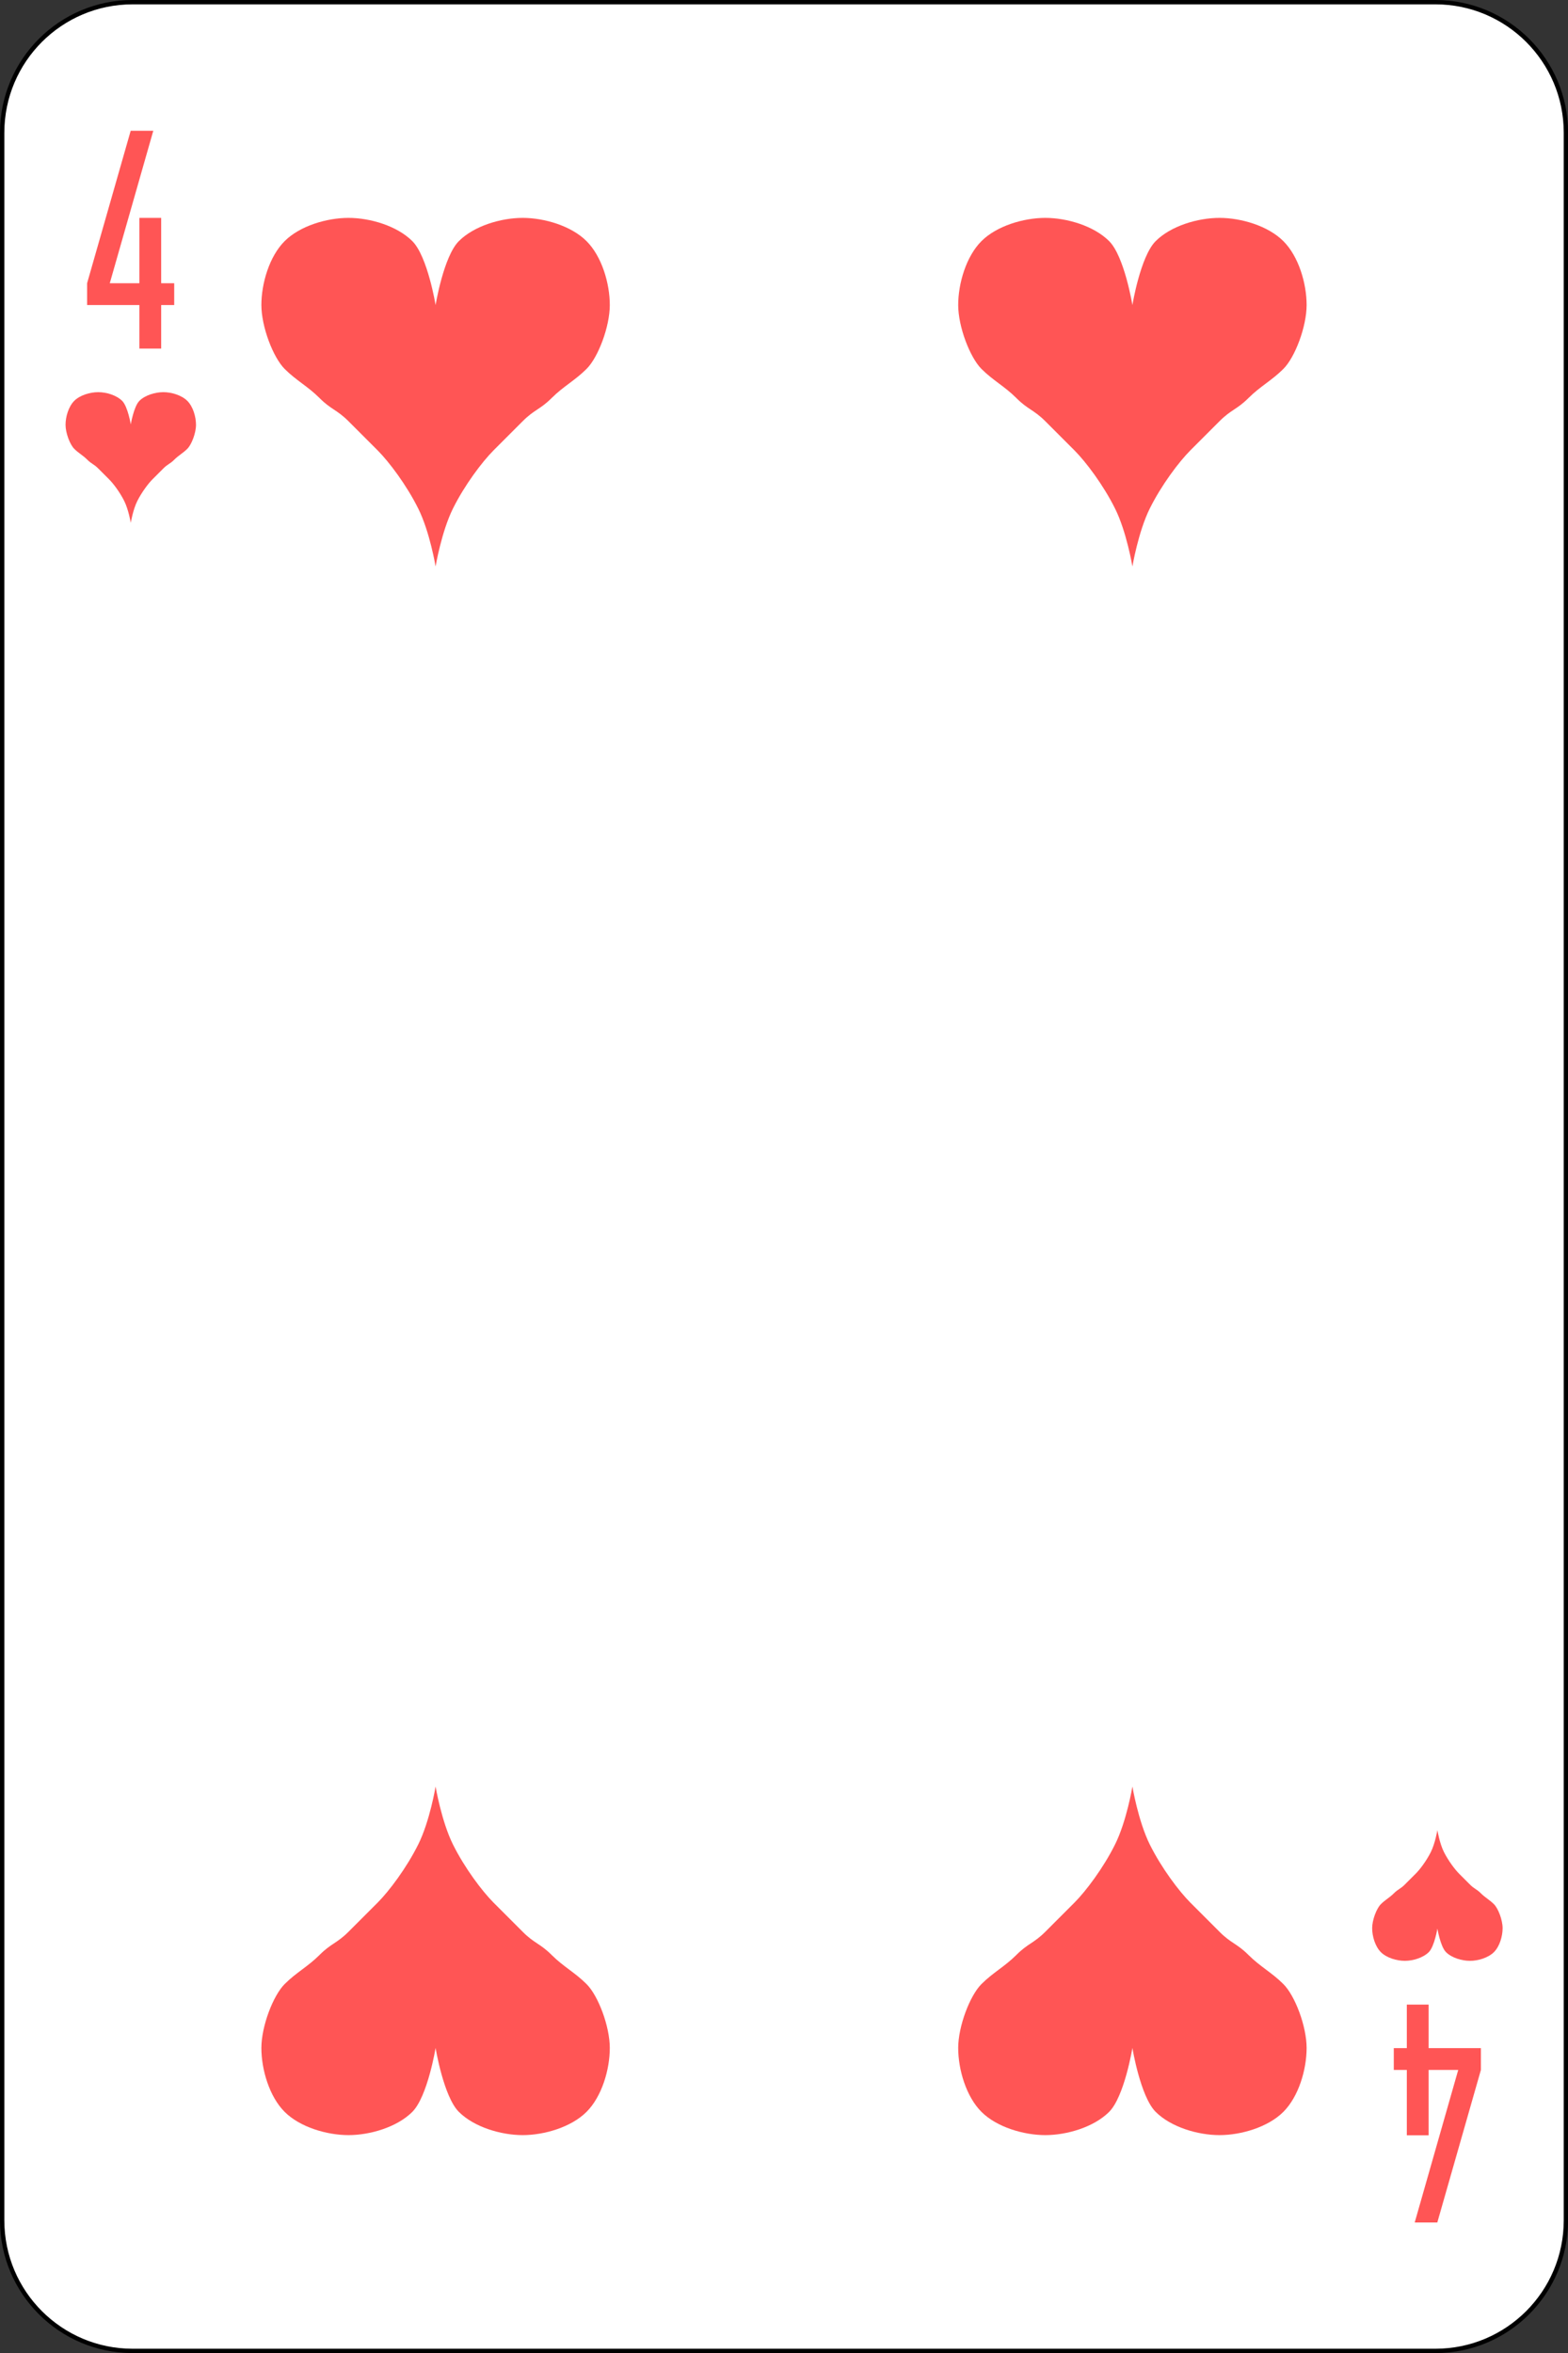 <?xml version="1.0" encoding="UTF-8"?>
<!DOCTYPE svg PUBLIC "-//W3C//DTD SVG 1.1//EN" "http://www.w3.org/Graphics/SVG/1.1/DTD/svg11.dtd">
<!-- Creator: CorelDRAW -->
<svg xmlns="http://www.w3.org/2000/svg" xml:space="preserve" width="95.25mm" height="142.875mm" version="1.1" style="shape-rendering:geometricPrecision; text-rendering:geometricPrecision; image-rendering:optimizeQuality; fill-rule:evenodd; clip-rule:evenodd"
viewBox="0 0 194.96 292.44"
 xmlns:xlink="http://www.w3.org/1999/xlink"
 xmlns:xodm="http://www.corel.com/coreldraw/odm/2003">
 <rect x="0" y="0" width="194.96" height="292.44" fill="#333333" stroke="none"/>
 <defs>
  <style type="text/css">
   <![CDATA[
    .str0 {stroke:black;stroke-width:0.54;stroke-miterlimit:22.926}
    .fil1 {fill:#FF5555;fill-rule:nonzero}
    .fil0 {fill:white;fill-rule:nonzero}
   ]]>
  </style>
 </defs>
 <g id="Слой_x0020_1">
  <g id="_2103234462224">
   <g>
    <path class="fil0 str0" d="M16.49 0.27l161.99 0c8.95,-0 16.22,7.26 16.22,16.22l0 259.47c-0,8.95 -7.26,16.22 -16.22,16.22l-161.99 0c-8.95,-0 -16.22,-7.26 -16.22,-16.22l-0 -259.47c0,-8.95 7.26,-16.22 16.22,-16.22z"/>
    <g>
     <g>
      <path class="fil1" d="M16.25 52.8c0,0 0.37,-2.26 1.08,-2.98 0.71,-0.71 1.97,-1.08 2.98,-1.08 1.01,0 2.26,0.37 2.98,1.08 0.71,0.71 1.08,1.97 1.08,2.98 0,1.01 -0.54,2.44 -1.08,2.98 -0.54,0.54 -1.08,0.81 -1.62,1.35 -0.54,0.54 -0.81,0.54 -1.35,1.08l-1.35 1.35c-0.54,0.54 -1.35,1.62 -1.9,2.71 -0.54,1.08 -0.81,2.71 -0.81,2.71 0,0 -0.27,-1.62 -0.81,-2.71 -0.54,-1.08 -1.35,-2.17 -1.9,-2.71l-1.35 -1.35c-0.54,-0.54 -0.81,-0.54 -1.35,-1.08 -0.54,-0.54 -1.08,-0.81 -1.62,-1.35 -0.54,-0.54 -1.08,-1.97 -1.08,-2.98 0,-1.01 0.37,-2.26 1.08,-2.98 0.71,-0.71 1.97,-1.08 2.98,-1.08 1.01,0 2.26,0.37 2.98,1.08 0.71,0.71 1.08,2.98 1.08,2.98l0 0zm0 0l0 0 0 0z"/>
     </g>
     <g>
      <path class="fil1" d="M178.71 239.64c0,0 0.37,2.26 1.08,2.98 0.71,0.71 1.97,1.08 2.98,1.08 1.01,0 2.26,-0.37 2.98,-1.08 0.71,-0.71 1.08,-1.97 1.08,-2.98 0,-1.01 -0.54,-2.44 -1.08,-2.98 -0.54,-0.54 -1.08,-0.81 -1.62,-1.35 -0.54,-0.54 -0.81,-0.54 -1.35,-1.08l-1.35 -1.35c-0.54,-0.54 -1.35,-1.62 -1.9,-2.71 -0.54,-1.08 -0.81,-2.71 -0.81,-2.71 0,0 -0.27,1.62 -0.81,2.71 -0.54,1.08 -1.35,2.17 -1.9,2.71l-1.35 1.35c-0.54,0.54 -0.81,0.54 -1.35,1.08 -0.54,0.54 -1.08,0.81 -1.62,1.35 -0.54,0.54 -1.08,1.97 -1.08,2.98 0,1.01 0.37,2.26 1.08,2.98 0.71,0.71 1.97,1.08 2.98,1.08 1.01,0 2.26,-0.37 2.98,-1.08 0.71,-0.71 1.08,-2.98 1.08,-2.98l0 0zm0 0l0 0 0 0z"/>
     </g>
     <g>
      <path class="fil1" d="M54.16 37.91c0,0 0.99,-6.04 2.89,-7.94 1.9,-1.9 5.25,-2.89 7.94,-2.89 2.69,0 6.04,0.99 7.94,2.89 1.9,1.9 2.89,5.25 2.89,7.94 0,2.69 -1.44,6.5 -2.89,7.94 -1.44,1.44 -2.89,2.17 -4.33,3.61 -1.44,1.44 -2.17,1.44 -3.61,2.89l-3.61 3.61c-1.44,1.44 -3.61,4.33 -5.05,7.22 -1.44,2.89 -2.17,7.22 -2.17,7.22 0,0 -0.72,-4.33 -2.17,-7.22 -1.44,-2.89 -3.61,-5.78 -5.05,-7.22l-3.61 -3.61c-1.44,-1.44 -2.17,-1.44 -3.61,-2.89 -1.44,-1.44 -2.89,-2.17 -4.33,-3.61 -1.44,-1.45 -2.89,-5.25 -2.89,-7.94 0,-2.69 0.99,-6.04 2.89,-7.94 1.9,-1.9 5.25,-2.89 7.94,-2.89 2.69,0 6.04,0.99 7.94,2.89 1.9,1.9 2.89,7.94 2.89,7.94l0 0zm0 0l0 0 0 0z"/>
     </g>
     <g>
      <path class="fil1" d="M54.16 254.53c0,0 0.99,6.04 2.89,7.94 1.9,1.9 5.25,2.89 7.94,2.89 2.69,0 6.04,-0.99 7.94,-2.89 1.9,-1.9 2.89,-5.25 2.89,-7.94 0,-2.69 -1.44,-6.5 -2.89,-7.94 -1.44,-1.44 -2.89,-2.17 -4.33,-3.61 -1.44,-1.44 -2.17,-1.44 -3.61,-2.89l-3.61 -3.61c-1.44,-1.44 -3.61,-4.33 -5.05,-7.22 -1.44,-2.89 -2.17,-7.22 -2.17,-7.22 0,0 -0.72,4.33 -2.17,7.22 -1.44,2.89 -3.61,5.78 -5.05,7.22l-3.61 3.61c-1.44,1.44 -2.17,1.44 -3.61,2.89 -1.44,1.44 -2.89,2.17 -4.33,3.61 -1.44,1.45 -2.89,5.25 -2.89,7.94 0,2.69 0.99,6.04 2.89,7.94 1.9,1.9 5.25,2.89 7.94,2.89 2.69,0 6.04,-0.99 7.94,-2.89 1.9,-1.91 2.89,-7.94 2.89,-7.94l0 0zm0 0l0 0 0 0z"/>
     </g>
     <polygon class="fil1" points="16.25,16.25 10.83,35.2 10.83,37.91 17.33,37.91 17.33,43.32 20.04,43.32 20.04,37.91 21.66,37.91 21.66,35.2 20.04,35.2 20.04,27.08 17.33,27.08 17.33,35.2 13.65,35.2 19.06,16.25 "/>
     <polygon class="fil1" points="178.71,276.22 184.13,257.26 184.13,254.55 177.63,254.55 177.63,249.14 174.92,249.14 174.92,254.55 173.3,254.55 173.3,257.26 174.92,257.26 174.92,265.38 177.63,265.38 177.63,257.26 181.31,257.26 175.9,276.22 "/>
     <g>
      <path class="fil1" d="M140.8 254.53c0,0 0.99,6.04 2.89,7.94 1.9,1.9 5.25,2.89 7.94,2.89 2.69,0 6.04,-0.99 7.94,-2.89 1.9,-1.9 2.89,-5.25 2.89,-7.94 0,-2.69 -1.44,-6.5 -2.89,-7.94 -1.44,-1.44 -2.89,-2.17 -4.33,-3.61 -1.44,-1.44 -2.17,-1.44 -3.61,-2.89l-3.61 -3.61c-1.44,-1.44 -3.61,-4.33 -5.05,-7.22 -1.44,-2.89 -2.17,-7.22 -2.17,-7.22 0,0 -0.72,4.33 -2.17,7.22 -1.44,2.89 -3.61,5.78 -5.05,7.22l-3.61 3.61c-1.44,1.44 -2.17,1.44 -3.61,2.89 -1.44,1.44 -2.89,2.17 -4.33,3.61 -1.44,1.44 -2.89,5.25 -2.89,7.94 0,2.69 0.99,6.04 2.89,7.94 1.9,1.9 5.25,2.89 7.94,2.89 2.69,0 6.04,-0.99 7.94,-2.89 1.9,-1.91 2.89,-7.94 2.89,-7.94l0 0zm0 0l0 0 0 0z"/>
     </g>
     <g>
      <path class="fil1" d="M140.8 37.91c0,0 0.99,-6.04 2.89,-7.94 1.9,-1.9 5.25,-2.89 7.94,-2.89 2.69,0 6.04,0.99 7.94,2.89 1.9,1.9 2.89,5.25 2.89,7.94 0,2.69 -1.44,6.5 -2.89,7.94 -1.44,1.44 -2.89,2.17 -4.33,3.61 -1.44,1.44 -2.17,1.44 -3.61,2.89l-3.61 3.61c-1.44,1.44 -3.61,4.33 -5.05,7.22 -1.44,2.89 -2.17,7.22 -2.17,7.22 0,0 -0.72,-4.33 -2.17,-7.22 -1.44,-2.89 -3.61,-5.78 -5.05,-7.22l-3.61 -3.61c-1.44,-1.44 -2.17,-1.44 -3.61,-2.89 -1.44,-1.44 -2.89,-2.17 -4.33,-3.61 -1.44,-1.45 -2.89,-5.25 -2.89,-7.94 0,-2.69 0.99,-6.04 2.89,-7.94 1.9,-1.9 5.25,-2.89 7.94,-2.89 2.69,0 6.04,0.99 7.94,2.89 1.9,1.9 2.89,7.94 2.89,7.94l-0 0zm0 0l0 0 0 0z"/>
     </g>
    </g>
   </g>
  </g>
 </g>
</svg>
